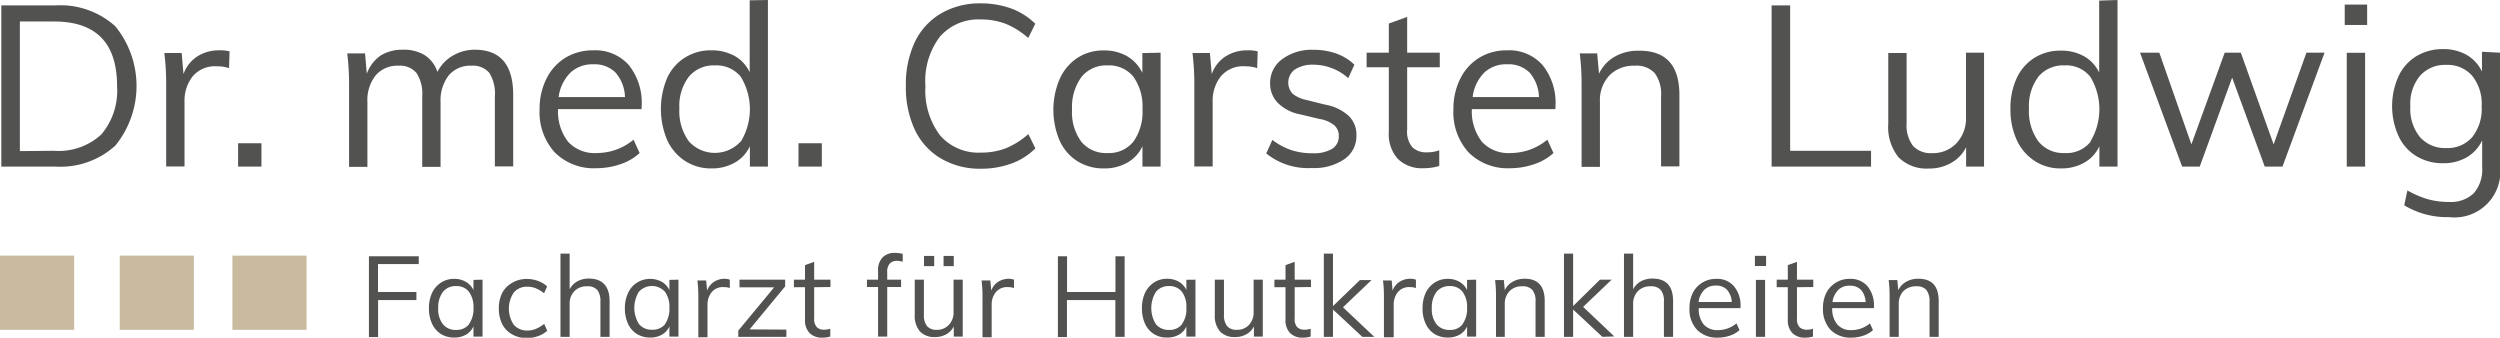 <?xml version="1.0" encoding="UTF-8"?> <svg xmlns="http://www.w3.org/2000/svg" id="Ebene_1" data-name="Ebene 1" width="245.37" height="33.15" viewBox="0 0 245.37 33.15"><path d="M40.3,371.08h5.31a8.06,8.06,0,0,1,5.88,2.05,9.28,9.28,0,0,1,0,11.71,8,8,0,0,1-5.88,2.06H40.3Zm5.2,14.27a6.16,6.16,0,0,0,4.61-1.6A6.64,6.64,0,0,0,51.66,379q0-6.33-6.16-6.34H42.12v12.72Z" transform="translate(-40.17 -370.55)" fill="#525251"></path><path d="M62.7,375.59l-.05,1.65a3.51,3.51,0,0,0-1.17-.18,2.84,2.84,0,0,0-2.41,1,3.83,3.83,0,0,0-.79,2.45v6.38h-1.8v-8a24.87,24.87,0,0,0-.18-3.14H58l.18,2.07a3.41,3.41,0,0,1,1.35-1.73,3.9,3.9,0,0,1,2.14-.6A3.65,3.65,0,0,1,62.7,375.59Z" transform="translate(-40.17 -370.55)" fill="#525251"></path><path d="M65.83,384.61v2.29H63.54v-2.29Z" transform="translate(-40.17 -370.55)" fill="#525251"></path><path d="M90.54,379.88v7h-1.8V380a3.82,3.82,0,0,0-.54-2.29,2.09,2.09,0,0,0-1.77-.71,2.75,2.75,0,0,0-2.22.95,4,4,0,0,0-.8,2.6v6.38h-1.8V380a3.68,3.68,0,0,0-.56-2.28,2.09,2.09,0,0,0-1.77-.72,2.8,2.8,0,0,0-2.24.95,3.91,3.91,0,0,0-.81,2.6v6.38h-1.8v-8a24.87,24.87,0,0,0-.18-3.14H76l.17,2A3.7,3.7,0,0,1,77.53,376a4,4,0,0,1,2.15-.57,3.94,3.94,0,0,1,2.17.53,3.09,3.09,0,0,1,1.25,1.65,3.83,3.83,0,0,1,1.5-1.59,4.2,4.2,0,0,1,2.23-.59C89.31,375.46,90.54,376.93,90.54,379.88Z" transform="translate(-40.17 -370.55)" fill="#525251"></path><path d="M103.14,381.26h-8.2a4.85,4.85,0,0,0,1,3.22,3.55,3.55,0,0,0,2.81,1.09,5.65,5.65,0,0,0,3.6-1.31l.6,1.31a5.16,5.16,0,0,1-1.87,1.09,7.3,7.3,0,0,1-2.35.4,5.43,5.43,0,0,1-4.11-1.55,5.85,5.85,0,0,1-1.49-4.23,6.56,6.56,0,0,1,.67-3,5,5,0,0,1,1.86-2.06,5.18,5.18,0,0,1,2.74-.73,4.39,4.39,0,0,1,3.49,1.45,5.93,5.93,0,0,1,1.26,4Zm-7-3.56A4.1,4.1,0,0,0,95,380.08h6.51a3.82,3.82,0,0,0-.92-2.4,2.9,2.9,0,0,0-2.19-.82A3.18,3.18,0,0,0,96.13,377.7Z" transform="translate(-40.17 -370.55)" fill="#525251"></path><path d="M115.54,370.55V386.9h-1.77v-2a3.56,3.56,0,0,1-1.48,1.61,4.54,4.54,0,0,1-2.3.57,4.62,4.62,0,0,1-2.59-.74,4.83,4.83,0,0,1-1.75-2.05,7.85,7.85,0,0,1,0-6.09,4.59,4.59,0,0,1,1.75-2,4.72,4.72,0,0,1,2.6-.71,4.6,4.6,0,0,1,2.29.56,3.57,3.57,0,0,1,1.46,1.59v-7.06Zm-2.66,13.9a6.13,6.13,0,0,0,0-6.36,3.05,3.05,0,0,0-2.54-1.12,3.14,3.14,0,0,0-2.56,1.11,4.73,4.73,0,0,0-.93,3.13,5,5,0,0,0,.93,3.21,3.43,3.43,0,0,0,5.1,0Z" transform="translate(-40.17 -370.55)" fill="#525251"></path><path d="M120.83,384.61v2.29h-2.29v-2.29Z" transform="translate(-40.17 -370.55)" fill="#525251"></path><path d="M132.51,386.1a6.51,6.51,0,0,1-2.55-2.81,9.83,9.83,0,0,1-.88-4.32,9.71,9.71,0,0,1,.88-4.3,6.51,6.51,0,0,1,2.55-2.79,7.53,7.53,0,0,1,3.9-1,8.76,8.76,0,0,1,3,.5,6.65,6.65,0,0,1,2.37,1.5l-.69,1.4a7.8,7.8,0,0,0-2.23-1.4,6.83,6.83,0,0,0-2.44-.42,5,5,0,0,0-4,1.69A7.17,7.17,0,0,0,131,379a7.31,7.31,0,0,0,1.43,4.83,5,5,0,0,0,4,1.7,6.83,6.83,0,0,0,2.44-.42,7.8,7.8,0,0,0,2.23-1.4l.69,1.4a6.39,6.39,0,0,1-2.37,1.5,8.76,8.76,0,0,1-3,.5A7.53,7.53,0,0,1,132.51,386.1Z" transform="translate(-40.17 -370.55)" fill="#525251"></path><path d="M154.08,375.72V386.9H152.3v-2a3.56,3.56,0,0,1-1.48,1.61,4.54,4.54,0,0,1-2.3.57,4.81,4.81,0,0,1-2.61-.71,4.63,4.63,0,0,1-1.73-2,7.71,7.71,0,0,1,0-6.08,4.83,4.83,0,0,1,1.74-2.06,4.62,4.62,0,0,1,2.59-.73,4.47,4.47,0,0,1,2.29.57,3.79,3.79,0,0,1,1.49,1.63v-1.94Zm-2.67,8.73a5,5,0,0,0,.89-3.19,5,5,0,0,0-.89-3.18,3.06,3.06,0,0,0-2.53-1.11,3.11,3.11,0,0,0-2.57,1.14,5,5,0,0,0-.92,3.19,4.86,4.86,0,0,0,.91,3.16,3.14,3.14,0,0,0,2.58,1.11A3.06,3.06,0,0,0,151.41,384.45Z" transform="translate(-40.17 -370.55)" fill="#525251"></path><path d="M163.61,375.59l-.05,1.65a3.51,3.51,0,0,0-1.17-.18,2.84,2.84,0,0,0-2.41,1,3.83,3.83,0,0,0-.79,2.45v6.38h-1.8v-8a24.87,24.87,0,0,0-.18-3.14h1.71l.18,2.07a3.41,3.41,0,0,1,1.35-1.73,3.9,3.9,0,0,1,2.14-.6A3.65,3.65,0,0,1,163.61,375.59Z" transform="translate(-40.17 -370.55)" fill="#525251"></path><path d="M164.45,385.61l.6-1.33a6.43,6.43,0,0,0,1.85,1,6.51,6.51,0,0,0,2.09.31,3.5,3.5,0,0,0,1.92-.43,1.42,1.42,0,0,0,.66-1.26,1.34,1.34,0,0,0-.45-1.06,3.11,3.11,0,0,0-1.47-.62l-1.89-.45a4.19,4.19,0,0,1-2.16-1.11,2.67,2.67,0,0,1-.77-1.91,2.88,2.88,0,0,1,1.18-2.39,4.86,4.86,0,0,1,3.11-.92,6.47,6.47,0,0,1,2.22.37,4.9,4.9,0,0,1,1.76,1.09l-.6,1.32a5.18,5.18,0,0,0-3.38-1.32,3.22,3.22,0,0,0-1.85.46,1.61,1.61,0,0,0-.25,2.37,3,3,0,0,0,1.32.62l1.89.47a4.62,4.62,0,0,1,2.31,1.1,2.57,2.57,0,0,1,.76,1.94,2.72,2.72,0,0,1-1.18,2.31,5.26,5.26,0,0,1-3.2.87A6.52,6.52,0,0,1,164.45,385.61Z" transform="translate(-40.17 -370.55)" fill="#525251"></path><path d="M178.28,377.15v6.11a2.38,2.38,0,0,0,.51,1.74,1.94,1.94,0,0,0,1.44.5,3.44,3.44,0,0,0,1.2-.2v1.54a5.32,5.32,0,0,1-1.55.22,3.37,3.37,0,0,1-2.5-.9,3.61,3.61,0,0,1-.9-2.66v-6.35H174.3v-1.43h2.18v-2.86l1.8-.65v3.51h3.2v1.43Z" transform="translate(-40.17 -370.55)" fill="#525251"></path><path d="M192.83,381.26h-8.2a4.85,4.85,0,0,0,1,3.22,3.54,3.54,0,0,0,2.81,1.09,5.69,5.69,0,0,0,3.6-1.31l.6,1.31a5.21,5.21,0,0,1-1.88,1.09,7.19,7.19,0,0,1-2.34.4,5.43,5.43,0,0,1-4.11-1.55,5.85,5.85,0,0,1-1.49-4.23,6.56,6.56,0,0,1,.67-3,5,5,0,0,1,1.86-2.06,5.13,5.13,0,0,1,2.74-.73,4.36,4.36,0,0,1,3.48,1.45,5.88,5.88,0,0,1,1.27,4Zm-7-3.56a4,4,0,0,0-1.12,2.38h6.51a3.87,3.87,0,0,0-.92-2.4,2.9,2.9,0,0,0-2.19-.82A3.14,3.14,0,0,0,185.82,377.7Z" transform="translate(-40.17 -370.55)" fill="#525251"></path><path d="M205,379.88v7h-1.8V380a3.41,3.41,0,0,0-.63-2.28,2.43,2.43,0,0,0-1.95-.72,3.34,3.34,0,0,0-2.49.95,3.55,3.55,0,0,0-.93,2.58v6.4h-1.8v-8a24.87,24.87,0,0,0-.18-3.14h1.71l.18,2a3.7,3.7,0,0,1,1.53-1.67,4.51,4.51,0,0,1,2.33-.59Q205,375.46,205,379.88Z" transform="translate(-40.17 -370.55)" fill="#525251"></path><path d="M214.05,371.08h1.82v14.27h7.94v1.55h-9.76Z" transform="translate(-40.17 -370.55)" fill="#525251"></path><path d="M234.9,375.72V386.9h-1.76V385a3.6,3.6,0,0,1-1.49,1.55,4.26,4.26,0,0,1-2.15.54,3.87,3.87,0,0,1-3-1.11,4.72,4.72,0,0,1-1-3.29v-6.94h1.8v6.89a3.32,3.32,0,0,0,.63,2.23,2.38,2.38,0,0,0,1.89.71,3.17,3.17,0,0,0,2.4-1,3.57,3.57,0,0,0,.91-2.54v-6.32Z" transform="translate(-40.17 -370.55)" fill="#525251"></path><path d="M248,370.55V386.9h-1.78v-2a3.5,3.5,0,0,1-1.48,1.61,4.48,4.48,0,0,1-2.3.57,4.59,4.59,0,0,1-2.58-.74,4.83,4.83,0,0,1-1.75-2.05,7.17,7.17,0,0,1-.62-3.06,7,7,0,0,1,.61-3,4.64,4.64,0,0,1,1.74-2,4.77,4.77,0,0,1,2.6-.71,4.54,4.54,0,0,1,2.29.56,3.65,3.65,0,0,1,1.47,1.59v-7.06Zm-2.67,13.9a6.13,6.13,0,0,0,0-6.36,3,3,0,0,0-2.53-1.12,3.16,3.16,0,0,0-2.57,1.11,4.79,4.79,0,0,0-.92,3.13,5,5,0,0,0,.92,3.21,3.11,3.11,0,0,0,2.57,1.15A3,3,0,0,0,245.36,384.45Z" transform="translate(-40.17 -370.55)" fill="#525251"></path><path d="M268.32,375.72l-4.13,11.18h-1.74l-3.2-8.73-3.18,8.73h-1.73l-4.13-11.18h1.89l3.15,9,3.27-9h1.58l3.22,9,3.22-9Z" transform="translate(-40.17 -370.55)" fill="#525251"></path><path d="M272.5,371v2h-2.2v-2Zm-2,4.73h1.8V386.9h-1.8Z" transform="translate(-40.17 -370.55)" fill="#525251"></path><path d="M285.54,375.72v11.09a4.5,4.5,0,0,1-5,5.05,8.11,8.11,0,0,1-4.4-1.16l.31-1.46a9.33,9.33,0,0,0,2,.86,7.54,7.54,0,0,0,2.08.27,3.24,3.24,0,0,0,2.44-.86,3.53,3.53,0,0,0,.82-2.54v-2.65a3.72,3.72,0,0,1-1.5,1.66,4.52,4.52,0,0,1-2.34.59,4.94,4.94,0,0,1-2.61-.69,4.5,4.5,0,0,1-1.77-2,7.14,7.14,0,0,1,0-5.82,4.53,4.53,0,0,1,1.77-2,4.94,4.94,0,0,1,2.61-.69,4.56,4.56,0,0,1,2.32.57,3.76,3.76,0,0,1,1.5,1.63v-1.94ZM282.82,384a4.45,4.45,0,0,0,.92-3,4.41,4.41,0,0,0-.92-3,3.19,3.19,0,0,0-2.55-1.08,3.27,3.27,0,0,0-2.59,1.08,4.31,4.31,0,0,0-.94,3,4.36,4.36,0,0,0,.94,3,3.27,3.27,0,0,0,2.59,1.08A3.19,3.19,0,0,0,282.82,384Z" transform="translate(-40.17 -370.55)" fill="#525251"></path><path d="M76.38,395.7h4.89v.77h-4v2.74h3.77V400H77.28v3.63h-.9Z" transform="translate(-40.17 -370.55)" fill="#525251"></path><path d="M87.53,398v5.59h-.89v-1a1.82,1.82,0,0,1-.74.81,2.25,2.25,0,0,1-1.15.28,2.47,2.47,0,0,1-1.31-.35,2.37,2.37,0,0,1-.86-1,3.44,3.44,0,0,1-.31-1.52,3.5,3.5,0,0,1,.31-1.52,2.46,2.46,0,0,1,.87-1,2.3,2.3,0,0,1,1.3-.37,2.19,2.19,0,0,1,1.14.29,1.84,1.84,0,0,1,.75.81v-1Zm-1.34,4.37a2.52,2.52,0,0,0,.45-1.6,2.47,2.47,0,0,0-.45-1.59,1.51,1.51,0,0,0-1.26-.55,1.57,1.57,0,0,0-1.29.57,2.51,2.51,0,0,0-.46,1.59,2.38,2.38,0,0,0,.46,1.58,1.57,1.57,0,0,0,1.29.56A1.52,1.52,0,0,0,86.19,402.39Z" transform="translate(-40.17 -370.55)" fill="#525251"></path><path d="M90.39,403.34a2.41,2.41,0,0,1-.94-1,3.44,3.44,0,0,1-.32-1.52,3.37,3.37,0,0,1,.33-1.52,2.43,2.43,0,0,1,1-1,2.71,2.71,0,0,1,1.44-.37,3.1,3.1,0,0,1,1.09.2,2.55,2.55,0,0,1,.88.53l-.3.67a3.85,3.85,0,0,0-.82-.49,2.24,2.24,0,0,0-.81-.15,1.66,1.66,0,0,0-1.34.57,2.83,2.83,0,0,0,0,3.17,1.72,1.72,0,0,0,1.35.56,2.05,2.05,0,0,0,.81-.16,3.47,3.47,0,0,0,.82-.49l.3.67a2.65,2.65,0,0,1-.9.53,3.25,3.25,0,0,1-1.12.19A2.78,2.78,0,0,1,90.39,403.34Z" transform="translate(-40.17 -370.55)" fill="#525251"></path><path d="M100,400.1v3.51h-.9v-3.46a1.76,1.76,0,0,0-.31-1.14,1.24,1.24,0,0,0-1-.36,1.67,1.67,0,0,0-1.24.47,1.74,1.74,0,0,0-.47,1.29v3.2h-.9v-8.17h.9v3.5a1.85,1.85,0,0,1,.76-.78,2.33,2.33,0,0,1,1.13-.27C99.28,397.89,100,398.63,100,400.1Z" transform="translate(-40.17 -370.55)" fill="#525251"></path><path d="M106.76,398v5.59h-.89v-1a1.76,1.76,0,0,1-.74.81,2.25,2.25,0,0,1-1.15.28,2.43,2.43,0,0,1-1.3-.35,2.32,2.32,0,0,1-.87-1,3.58,3.58,0,0,1-.31-1.52,3.5,3.5,0,0,1,.32-1.52,2.32,2.32,0,0,1,.87-1,2.43,2.43,0,0,1,2.44-.08,1.88,1.88,0,0,1,.74.81v-1Zm-1.33,4.37a2.58,2.58,0,0,0,.44-1.6,2.53,2.53,0,0,0-.44-1.59,1.73,1.73,0,0,0-2.55,0,3,3,0,0,0,0,3.17,1.57,1.57,0,0,0,1.29.56A1.54,1.54,0,0,0,105.43,402.39Z" transform="translate(-40.17 -370.55)" fill="#525251"></path><path d="M111.8,398l0,.82a1.74,1.74,0,0,0-.59-.09,1.41,1.41,0,0,0-1.2.51,1.88,1.88,0,0,0-.4,1.23v3.18h-.9v-4a12.43,12.43,0,0,0-.09-1.57h.86l.09,1a1.71,1.71,0,0,1,.68-.87,1.9,1.9,0,0,1,1.06-.3A1.61,1.61,0,0,1,111.8,398Z" transform="translate(-40.17 -370.55)" fill="#525251"></path><path d="M117.35,402.9v.71h-4.72V403l3.52-4.25h-3.4V398h4.48v.66l-3.49,4.22Z" transform="translate(-40.17 -370.55)" fill="#525251"></path><path d="M120.08,398.74v3.05a1.17,1.17,0,0,0,.26.87,1,1,0,0,0,.72.25,1.72,1.72,0,0,0,.6-.1v.77a2.67,2.67,0,0,1-.78.11,1.69,1.69,0,0,1-1.25-.45,1.8,1.8,0,0,1-.45-1.33v-3.17h-1.09V398h1.09v-1.43l.9-.32V398h1.6v.72Z" transform="translate(-40.17 -370.55)" fill="#525251"></path><path d="M127.5,396.42a1.18,1.18,0,0,0-.25.86V398h1.36v.72h-1.36v4.87h-.9v-4.87h-1.09V398h1.09v-.85a1.8,1.8,0,0,1,.44-1.33,1.62,1.62,0,0,1,1.22-.45,3.17,3.17,0,0,1,.76.1v.77a2.1,2.1,0,0,0-.58-.09A.91.91,0,0,0,127.5,396.42Z" transform="translate(-40.17 -370.55)" fill="#525251"></path><path d="M134.66,398v5.59h-.88v-1a1.78,1.78,0,0,1-.74.77,2.16,2.16,0,0,1-1.08.27,1.93,1.93,0,0,1-1.5-.55,2.36,2.36,0,0,1-.51-1.65V398h.9v3.45a1.65,1.65,0,0,0,.31,1.11,1.18,1.18,0,0,0,.94.36,1.54,1.54,0,0,0,1.2-.49,1.74,1.74,0,0,0,.46-1.27V398Zm-2.8-2.33v1h-1v-1Zm1.92,0v1h-1v-1Z" transform="translate(-40.17 -370.55)" fill="#525251"></path><path d="M139.69,398l0,.82a1.78,1.78,0,0,0-.59-.09,1.41,1.41,0,0,0-1.2.51,1.88,1.88,0,0,0-.4,1.23v3.18h-.9v-4a12.43,12.43,0,0,0-.09-1.57h.86l.09,1a1.69,1.69,0,0,1,.67-.87,2,2,0,0,1,1.07-.3A1.61,1.61,0,0,1,139.69,398Z" transform="translate(-40.17 -370.55)" fill="#525251"></path><path d="M150.55,395.7v7.91h-.91V400h-4.75v3.63H144V395.7h.9v3.51h4.75V395.7Z" transform="translate(-40.17 -370.55)" fill="#525251"></path><path d="M157.5,398v5.59h-.89v-1a1.74,1.74,0,0,1-.73.81,2.28,2.28,0,0,1-1.15.28,2.28,2.28,0,0,1-2.18-1.36,3.58,3.58,0,0,1-.3-1.52,3.5,3.5,0,0,1,.31-1.52,2.46,2.46,0,0,1,.87-1,2.3,2.3,0,0,1,1.3-.37,2.25,2.25,0,0,1,1.14.29,1.82,1.82,0,0,1,.74.81v-1Zm-1.33,4.37a2.52,2.52,0,0,0,.44-1.6,2.47,2.47,0,0,0-.44-1.59,1.53,1.53,0,0,0-1.27-.55,1.57,1.57,0,0,0-1.28.57,3,3,0,0,0,0,3.17,1.6,1.6,0,0,0,1.29.56A1.54,1.54,0,0,0,156.17,402.39Z" transform="translate(-40.17 -370.55)" fill="#525251"></path><path d="M164.11,398v5.59h-.87v-1a1.8,1.8,0,0,1-.75.77,2.16,2.16,0,0,1-1.08.27,1.93,1.93,0,0,1-1.5-.55,2.36,2.36,0,0,1-.51-1.65V398h.9v3.45a1.71,1.71,0,0,0,.31,1.11,1.2,1.2,0,0,0,.95.36,1.55,1.55,0,0,0,1.2-.49,1.78,1.78,0,0,0,.45-1.27V398Z" transform="translate(-40.17 -370.55)" fill="#525251"></path><path d="M167.24,398.74v3.05a1.18,1.18,0,0,0,.25.87,1,1,0,0,0,.72.25,1.72,1.72,0,0,0,.6-.1v.77a2.6,2.6,0,0,1-.77.11,1.68,1.68,0,0,1-1.25-.45,1.8,1.8,0,0,1-.45-1.33v-3.17h-1.09V398h1.09v-1.43l.9-.32V398h1.6v.72Z" transform="translate(-40.17 -370.55)" fill="#525251"></path><path d="M173.88,403.61,171,400.93v2.68h-.9v-8.17h.9v5.15l2.64-2.55h1.14l-2.8,2.67,3.07,2.9Z" transform="translate(-40.17 -370.55)" fill="#525251"></path><path d="M179.14,398l0,.82a1.72,1.72,0,0,0-.58-.09,1.42,1.42,0,0,0-1.21.51,1.93,1.93,0,0,0-.39,1.23v3.18H176v-4a12.43,12.43,0,0,0-.09-1.57h.85l.09,1a1.71,1.71,0,0,1,.68-.87,1.94,1.94,0,0,1,1.07-.3A1.7,1.7,0,0,1,179.14,398Z" transform="translate(-40.17 -370.55)" fill="#525251"></path><path d="M185.05,398v5.59h-.89v-1a1.76,1.76,0,0,1-.74.81,2.25,2.25,0,0,1-1.15.28,2.47,2.47,0,0,1-1.31-.35,2.37,2.37,0,0,1-.86-1,3.44,3.44,0,0,1-.31-1.52,3.65,3.65,0,0,1,.31-1.52,2.46,2.46,0,0,1,.87-1,2.3,2.3,0,0,1,1.3-.37,2.19,2.19,0,0,1,1.14.29,1.84,1.84,0,0,1,.75.81v-1Zm-1.34,4.37a2.52,2.52,0,0,0,.45-1.6,2.47,2.47,0,0,0-.45-1.59,1.5,1.5,0,0,0-1.26-.55,1.57,1.57,0,0,0-1.29.57,2.51,2.51,0,0,0-.46,1.59,2.38,2.38,0,0,0,.46,1.58,1.57,1.57,0,0,0,1.29.56A1.51,1.51,0,0,0,183.71,402.39Z" transform="translate(-40.17 -370.55)" fill="#525251"></path><path d="M191.78,400.1v3.51h-.9v-3.46a1.71,1.71,0,0,0-.31-1.14,1.23,1.23,0,0,0-1-.36,1.67,1.67,0,0,0-1.24.47,1.78,1.78,0,0,0-.47,1.29v3.2H187v-4a12.43,12.43,0,0,0-.09-1.57h.86l.09,1a1.8,1.8,0,0,1,.76-.83,2.26,2.26,0,0,1,1.17-.3C191.11,397.89,191.78,398.63,191.78,400.1Z" transform="translate(-40.17 -370.55)" fill="#525251"></path><path d="M197.44,403.61l-2.87-2.68v2.68h-.9v-8.17h.9v5.15L197.2,398h1.15l-2.8,2.67,3.06,2.9Z" transform="translate(-40.17 -370.55)" fill="#525251"></path><path d="M204.38,400.1v3.51h-.9v-3.46a1.71,1.71,0,0,0-.31-1.14,1.23,1.23,0,0,0-1-.36,1.67,1.67,0,0,0-1.24.47,1.78,1.78,0,0,0-.47,1.29v3.2h-.9v-8.17h.9v3.5a1.85,1.85,0,0,1,.76-.78,2.33,2.33,0,0,1,1.13-.27C203.71,397.89,204.38,398.63,204.38,400.1Z" transform="translate(-40.17 -370.55)" fill="#525251"></path><path d="M211,400.79h-4.1a2.37,2.37,0,0,0,.49,1.61,1.76,1.76,0,0,0,1.41.55,2.82,2.82,0,0,0,1.8-.66l.3.66a2.61,2.61,0,0,1-.94.54,3.6,3.6,0,0,1-1.17.2,2.75,2.75,0,0,1-2.06-.77,2.91,2.91,0,0,1-.74-2.12,3.32,3.32,0,0,1,.33-1.51,2.45,2.45,0,0,1,.93-1,2.54,2.54,0,0,1,1.37-.37,2.17,2.17,0,0,1,1.74.73,2.91,2.91,0,0,1,.64,2ZM207.44,399a2.08,2.08,0,0,0-.56,1.19h3.26a1.94,1.94,0,0,0-.47-1.2,1.44,1.44,0,0,0-1.09-.41A1.57,1.57,0,0,0,207.44,399Z" transform="translate(-40.17 -370.55)" fill="#525251"></path><path d="M213.51,395.66v1h-1.1v-1Zm-1,2.36h.9v5.59h-.9Z" transform="translate(-40.17 -370.55)" fill="#525251"></path><path d="M216.54,398.74v3.05a1.18,1.18,0,0,0,.25.87,1,1,0,0,0,.72.25,1.72,1.72,0,0,0,.6-.1v.77a2.65,2.65,0,0,1-.77.11,1.68,1.68,0,0,1-1.25-.45,1.8,1.8,0,0,1-.45-1.33v-3.17h-1.09V398h1.09v-1.43l.9-.32V398h1.6v.72Z" transform="translate(-40.17 -370.55)" fill="#525251"></path><path d="M224.09,400.79H220a2.37,2.37,0,0,0,.5,1.61,1.75,1.75,0,0,0,1.4.55,2.82,2.82,0,0,0,1.8-.66l.3.66a2.53,2.53,0,0,1-.94.54,3.6,3.6,0,0,1-1.17.2,2.76,2.76,0,0,1-2.06-.77,3,3,0,0,1-.74-2.12,3.32,3.32,0,0,1,.33-1.51,2.54,2.54,0,0,1,.94-1,2.5,2.5,0,0,1,1.36-.37,2.19,2.19,0,0,1,1.75.73,3,3,0,0,1,.63,2Zm-3.5-1.78a2.09,2.09,0,0,0-.57,1.19h3.26a1.93,1.93,0,0,0-.46-1.2,1.46,1.46,0,0,0-1.1-.41A1.56,1.56,0,0,0,220.59,399Z" transform="translate(-40.17 -370.55)" fill="#525251"></path><path d="M230.45,400.1v3.51h-.9v-3.46a1.76,1.76,0,0,0-.31-1.14,1.24,1.24,0,0,0-1-.36,1.7,1.7,0,0,0-1.25.47,1.77,1.77,0,0,0-.46,1.29v3.2h-.9v-4a12.43,12.43,0,0,0-.09-1.57h.85l.09,1a1.82,1.82,0,0,1,.77-.83,2.26,2.26,0,0,1,1.17-.3C229.78,397.89,230.45,398.63,230.45,400.1Z" transform="translate(-40.17 -370.55)" fill="#525251"></path><rect y="25.09" width="7.28" height="7.28" fill="#cabba0"></rect><rect x="11.75" y="25.09" width="7.28" height="7.28" fill="#cabba0"></rect><rect x="22.81" y="25.09" width="7.28" height="7.28" fill="#cabba0"></rect></svg> 